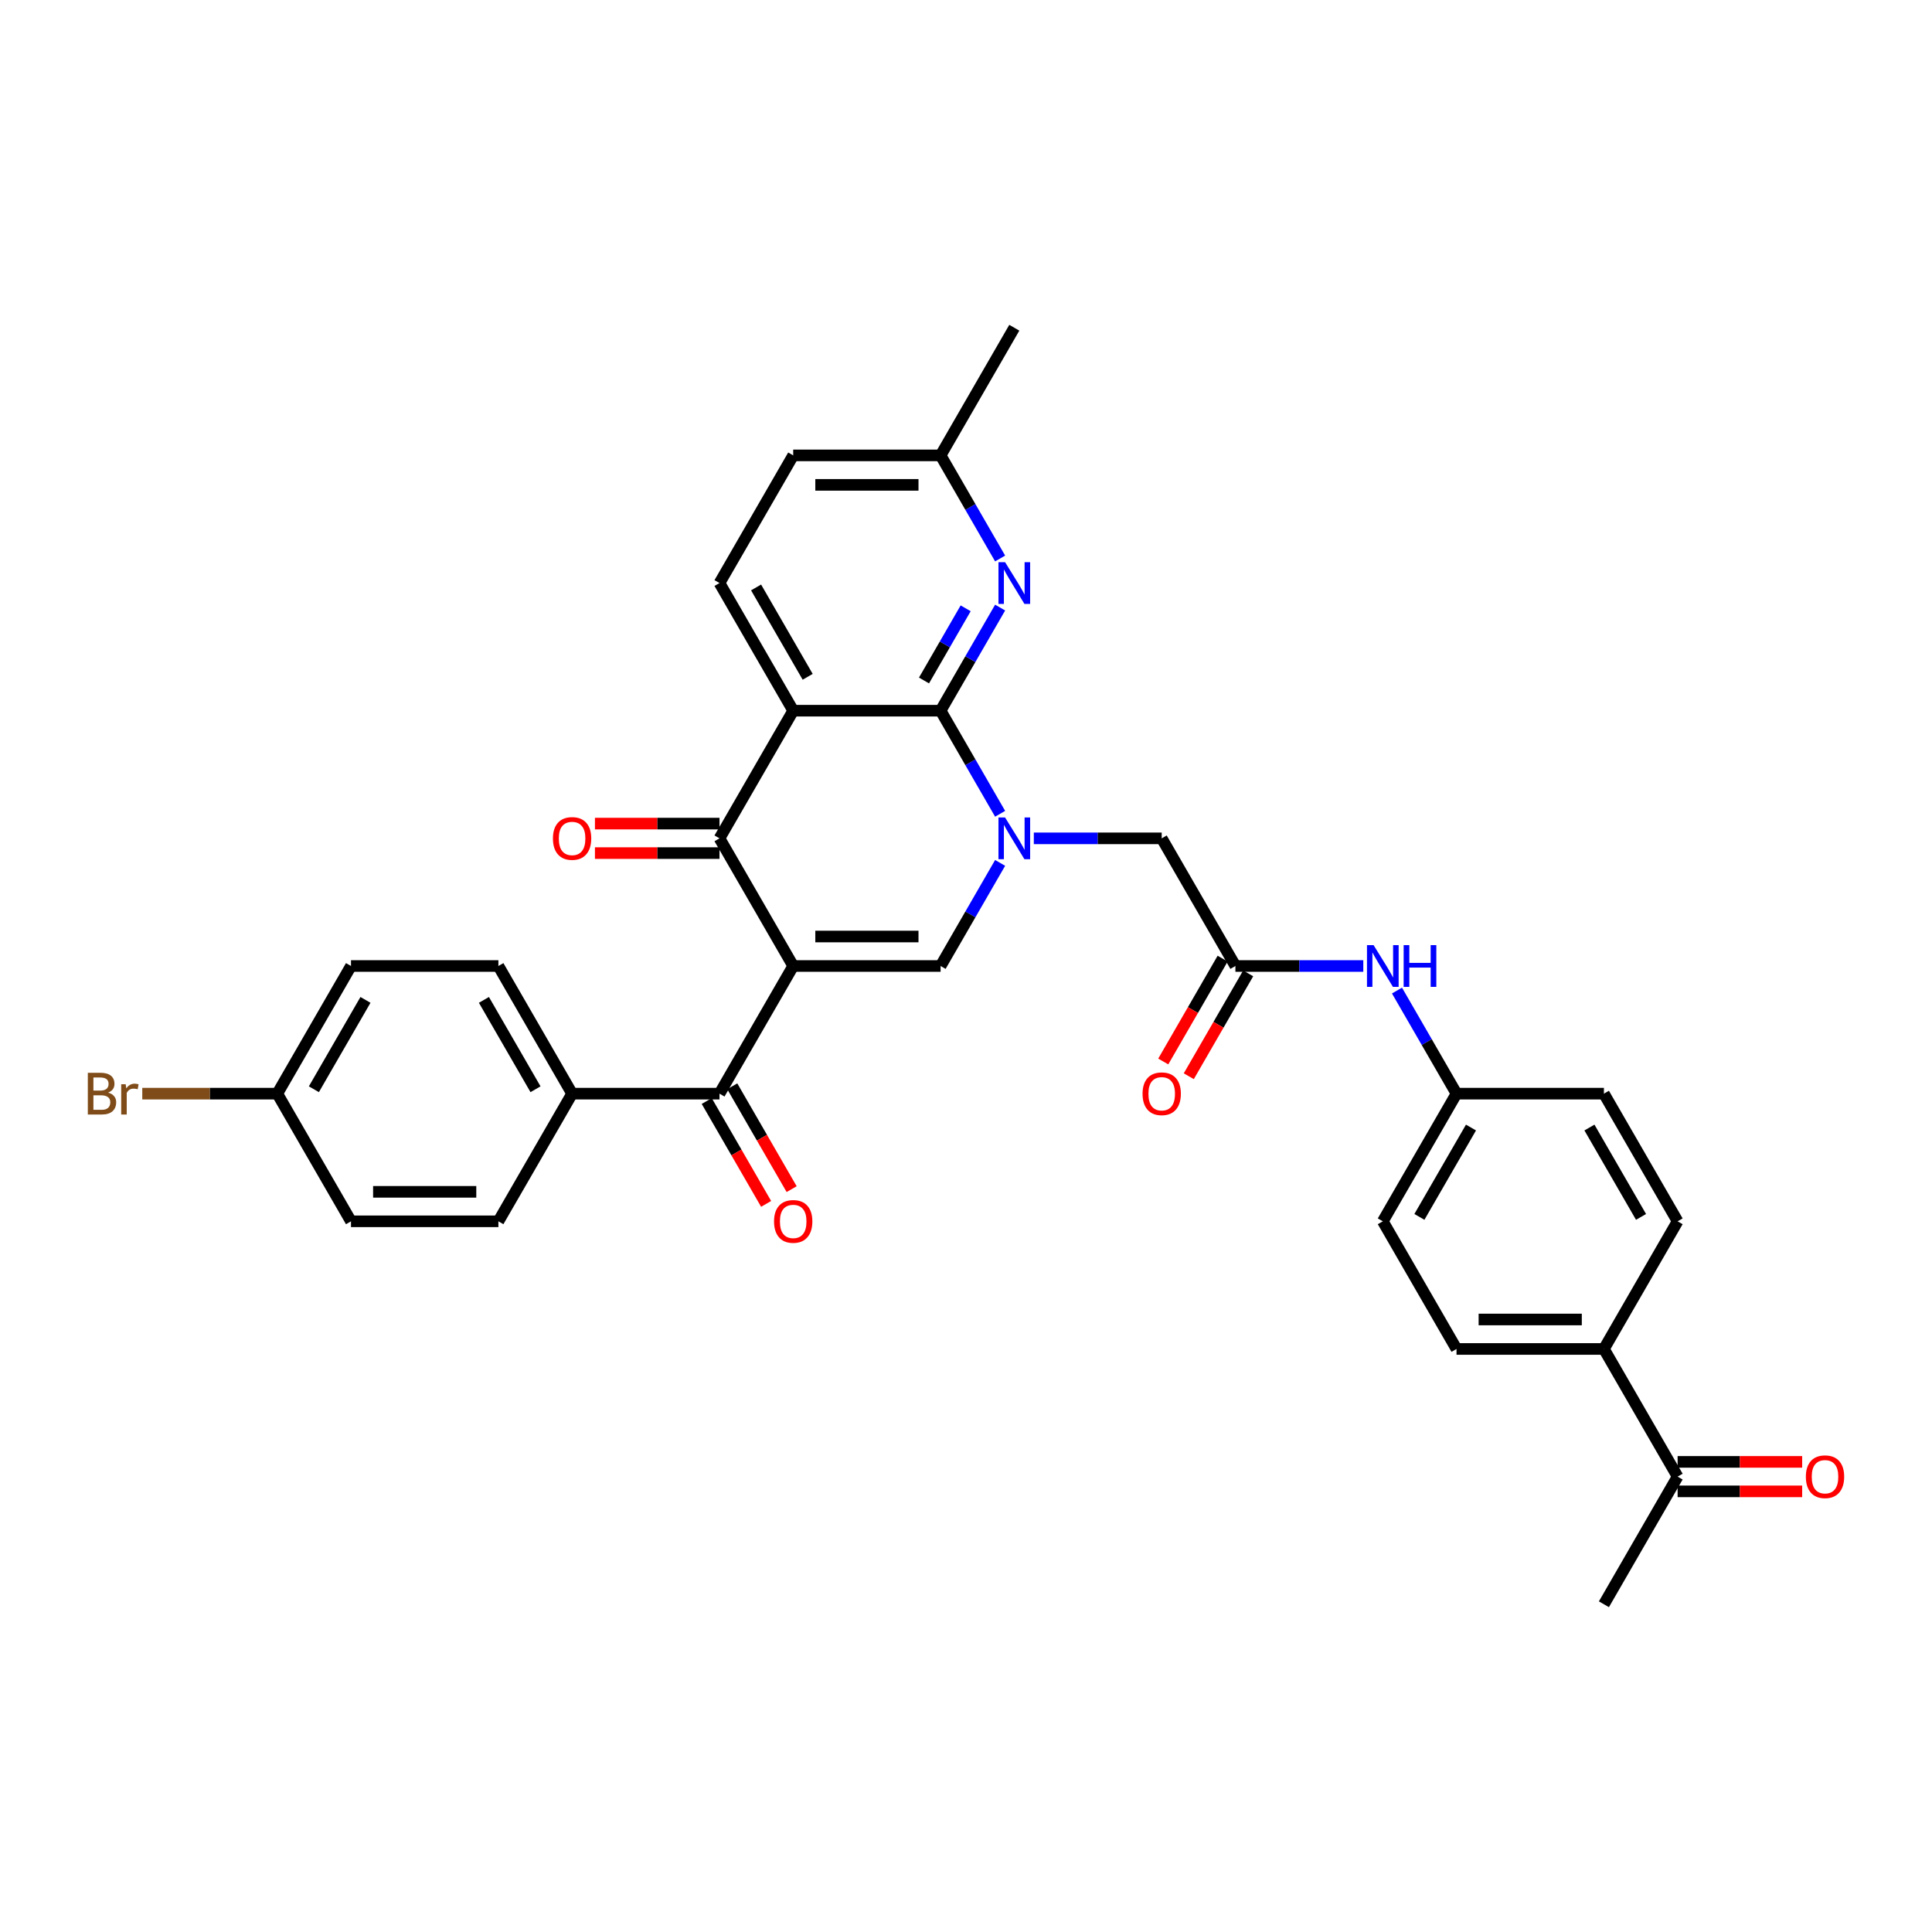 <?xml version='1.0' encoding='iso-8859-1'?>
<svg version='1.1' baseProfile='full'
              xmlns='http://www.w3.org/2000/svg'
                      xmlns:rdkit='http://www.rdkit.org/xml'
                      xmlns:xlink='http://www.w3.org/1999/xlink'
                  xml:space='preserve'
width='1000px' height='1000px' viewBox='0 0 1000 1000'>
<!-- END OF HEADER -->
<rect style='opacity:1.0;fill:#FFFFFF;stroke:none' width='1000' height='1000' x='0' y='0'> </rect>
<path class='bond-3' d='M 410.559,500 L 372.411,433.926' style='fill:none;fill-rule:evenodd;stroke:#000000;stroke-width:6px;stroke-linecap:butt;stroke-linejoin:miter;stroke-opacity:1' />
<path class='bond-4' d='M 410.559,500 L 486.854,500' style='fill:none;fill-rule:evenodd;stroke:#000000;stroke-width:6px;stroke-linecap:butt;stroke-linejoin:miter;stroke-opacity:1' />
<path class='bond-4' d='M 422.003,484.741 L 475.41,484.741' style='fill:none;fill-rule:evenodd;stroke:#000000;stroke-width:6px;stroke-linecap:butt;stroke-linejoin:miter;stroke-opacity:1' />
<path class='bond-5' d='M 410.559,500 L 372.411,566.074' style='fill:none;fill-rule:evenodd;stroke:#000000;stroke-width:6px;stroke-linecap:butt;stroke-linejoin:miter;stroke-opacity:1' />
<path class='bond-0' d='M 517.663,446.637 L 502.259,473.319' style='fill:none;fill-rule:evenodd;stroke:#0000FF;stroke-width:6px;stroke-linecap:butt;stroke-linejoin:miter;stroke-opacity:1' />
<path class='bond-0' d='M 502.259,473.319 L 486.854,500' style='fill:none;fill-rule:evenodd;stroke:#000000;stroke-width:6px;stroke-linecap:butt;stroke-linejoin:miter;stroke-opacity:1' />
<path class='bond-1' d='M 517.663,421.215 L 502.259,394.534' style='fill:none;fill-rule:evenodd;stroke:#0000FF;stroke-width:6px;stroke-linecap:butt;stroke-linejoin:miter;stroke-opacity:1' />
<path class='bond-1' d='M 502.259,394.534 L 486.854,367.852' style='fill:none;fill-rule:evenodd;stroke:#000000;stroke-width:6px;stroke-linecap:butt;stroke-linejoin:miter;stroke-opacity:1' />
<path class='bond-8' d='M 535.104,433.926 L 568.201,433.926' style='fill:none;fill-rule:evenodd;stroke:#0000FF;stroke-width:6px;stroke-linecap:butt;stroke-linejoin:miter;stroke-opacity:1' />
<path class='bond-8' d='M 568.201,433.926 L 601.297,433.926' style='fill:none;fill-rule:evenodd;stroke:#000000;stroke-width:6px;stroke-linecap:butt;stroke-linejoin:miter;stroke-opacity:1' />
<path class='bond-6' d='M 486.854,367.852 L 502.259,341.171' style='fill:none;fill-rule:evenodd;stroke:#000000;stroke-width:6px;stroke-linecap:butt;stroke-linejoin:miter;stroke-opacity:1' />
<path class='bond-6' d='M 502.259,341.171 L 517.663,314.489' style='fill:none;fill-rule:evenodd;stroke:#0000FF;stroke-width:6px;stroke-linecap:butt;stroke-linejoin:miter;stroke-opacity:1' />
<path class='bond-6' d='M 478.261,352.218 L 489.044,333.541' style='fill:none;fill-rule:evenodd;stroke:#000000;stroke-width:6px;stroke-linecap:butt;stroke-linejoin:miter;stroke-opacity:1' />
<path class='bond-6' d='M 489.044,333.541 L 499.827,314.864' style='fill:none;fill-rule:evenodd;stroke:#0000FF;stroke-width:6px;stroke-linecap:butt;stroke-linejoin:miter;stroke-opacity:1' />
<path class='bond-33' d='M 486.854,367.852 L 410.559,367.852' style='fill:none;fill-rule:evenodd;stroke:#000000;stroke-width:6px;stroke-linecap:butt;stroke-linejoin:miter;stroke-opacity:1' />
<path class='bond-2' d='M 410.559,367.852 L 372.411,433.926' style='fill:none;fill-rule:evenodd;stroke:#000000;stroke-width:6px;stroke-linecap:butt;stroke-linejoin:miter;stroke-opacity:1' />
<path class='bond-9' d='M 410.559,367.852 L 372.411,301.779' style='fill:none;fill-rule:evenodd;stroke:#000000;stroke-width:6px;stroke-linecap:butt;stroke-linejoin:miter;stroke-opacity:1' />
<path class='bond-9' d='M 418.051,350.312 L 391.348,304.06' style='fill:none;fill-rule:evenodd;stroke:#000000;stroke-width:6px;stroke-linecap:butt;stroke-linejoin:miter;stroke-opacity:1' />
<path class='bond-12' d='M 372.411,426.297 L 340.176,426.297' style='fill:none;fill-rule:evenodd;stroke:#000000;stroke-width:6px;stroke-linecap:butt;stroke-linejoin:miter;stroke-opacity:1' />
<path class='bond-12' d='M 340.176,426.297 L 307.941,426.297' style='fill:none;fill-rule:evenodd;stroke:#FF0000;stroke-width:6px;stroke-linecap:butt;stroke-linejoin:miter;stroke-opacity:1' />
<path class='bond-12' d='M 372.411,441.556 L 340.176,441.556' style='fill:none;fill-rule:evenodd;stroke:#000000;stroke-width:6px;stroke-linecap:butt;stroke-linejoin:miter;stroke-opacity:1' />
<path class='bond-12' d='M 340.176,441.556 L 307.941,441.556' style='fill:none;fill-rule:evenodd;stroke:#FF0000;stroke-width:6px;stroke-linecap:butt;stroke-linejoin:miter;stroke-opacity:1' />
<path class='bond-10' d='M 372.411,566.074 L 296.116,566.074' style='fill:none;fill-rule:evenodd;stroke:#000000;stroke-width:6px;stroke-linecap:butt;stroke-linejoin:miter;stroke-opacity:1' />
<path class='bond-15' d='M 365.804,569.889 L 381.173,596.509' style='fill:none;fill-rule:evenodd;stroke:#000000;stroke-width:6px;stroke-linecap:butt;stroke-linejoin:miter;stroke-opacity:1' />
<path class='bond-15' d='M 381.173,596.509 L 396.542,623.129' style='fill:none;fill-rule:evenodd;stroke:#FF0000;stroke-width:6px;stroke-linecap:butt;stroke-linejoin:miter;stroke-opacity:1' />
<path class='bond-15' d='M 379.018,562.259 L 394.388,588.879' style='fill:none;fill-rule:evenodd;stroke:#000000;stroke-width:6px;stroke-linecap:butt;stroke-linejoin:miter;stroke-opacity:1' />
<path class='bond-15' d='M 394.388,588.879 L 409.757,615.5' style='fill:none;fill-rule:evenodd;stroke:#FF0000;stroke-width:6px;stroke-linecap:butt;stroke-linejoin:miter;stroke-opacity:1' />
<path class='bond-18' d='M 517.663,289.068 L 502.259,262.386' style='fill:none;fill-rule:evenodd;stroke:#0000FF;stroke-width:6px;stroke-linecap:butt;stroke-linejoin:miter;stroke-opacity:1' />
<path class='bond-18' d='M 502.259,262.386 L 486.854,235.705' style='fill:none;fill-rule:evenodd;stroke:#000000;stroke-width:6px;stroke-linecap:butt;stroke-linejoin:miter;stroke-opacity:1' />
<path class='bond-7' d='M 639.445,500 L 601.297,433.926' style='fill:none;fill-rule:evenodd;stroke:#000000;stroke-width:6px;stroke-linecap:butt;stroke-linejoin:miter;stroke-opacity:1' />
<path class='bond-11' d='M 639.445,500 L 672.542,500' style='fill:none;fill-rule:evenodd;stroke:#000000;stroke-width:6px;stroke-linecap:butt;stroke-linejoin:miter;stroke-opacity:1' />
<path class='bond-11' d='M 672.542,500 L 705.639,500' style='fill:none;fill-rule:evenodd;stroke:#0000FF;stroke-width:6px;stroke-linecap:butt;stroke-linejoin:miter;stroke-opacity:1' />
<path class='bond-16' d='M 632.838,496.185 L 617.469,522.806' style='fill:none;fill-rule:evenodd;stroke:#000000;stroke-width:6px;stroke-linecap:butt;stroke-linejoin:miter;stroke-opacity:1' />
<path class='bond-16' d='M 617.469,522.806 L 602.099,549.426' style='fill:none;fill-rule:evenodd;stroke:#FF0000;stroke-width:6px;stroke-linecap:butt;stroke-linejoin:miter;stroke-opacity:1' />
<path class='bond-16' d='M 646.053,503.815 L 630.683,530.435' style='fill:none;fill-rule:evenodd;stroke:#000000;stroke-width:6px;stroke-linecap:butt;stroke-linejoin:miter;stroke-opacity:1' />
<path class='bond-16' d='M 630.683,530.435 L 615.314,557.056' style='fill:none;fill-rule:evenodd;stroke:#FF0000;stroke-width:6px;stroke-linecap:butt;stroke-linejoin:miter;stroke-opacity:1' />
<path class='bond-24' d='M 372.411,301.779 L 410.559,235.705' style='fill:none;fill-rule:evenodd;stroke:#000000;stroke-width:6px;stroke-linecap:butt;stroke-linejoin:miter;stroke-opacity:1' />
<path class='bond-19' d='M 296.116,566.074 L 257.968,500' style='fill:none;fill-rule:evenodd;stroke:#000000;stroke-width:6px;stroke-linecap:butt;stroke-linejoin:miter;stroke-opacity:1' />
<path class='bond-19' d='M 277.179,563.792 L 250.475,517.541' style='fill:none;fill-rule:evenodd;stroke:#000000;stroke-width:6px;stroke-linecap:butt;stroke-linejoin:miter;stroke-opacity:1' />
<path class='bond-20' d='M 296.116,566.074 L 257.968,632.148' style='fill:none;fill-rule:evenodd;stroke:#000000;stroke-width:6px;stroke-linecap:butt;stroke-linejoin:miter;stroke-opacity:1' />
<path class='bond-23' d='M 723.079,512.711 L 738.484,539.392' style='fill:none;fill-rule:evenodd;stroke:#0000FF;stroke-width:6px;stroke-linecap:butt;stroke-linejoin:miter;stroke-opacity:1' />
<path class='bond-23' d='M 738.484,539.392 L 753.888,566.074' style='fill:none;fill-rule:evenodd;stroke:#000000;stroke-width:6px;stroke-linecap:butt;stroke-linejoin:miter;stroke-opacity:1' />
<path class='bond-13' d='M 868.332,764.295 L 830.184,698.221' style='fill:none;fill-rule:evenodd;stroke:#000000;stroke-width:6px;stroke-linecap:butt;stroke-linejoin:miter;stroke-opacity:1' />
<path class='bond-17' d='M 868.332,771.925 L 900.566,771.925' style='fill:none;fill-rule:evenodd;stroke:#000000;stroke-width:6px;stroke-linecap:butt;stroke-linejoin:miter;stroke-opacity:1' />
<path class='bond-17' d='M 900.566,771.925 L 932.801,771.925' style='fill:none;fill-rule:evenodd;stroke:#FF0000;stroke-width:6px;stroke-linecap:butt;stroke-linejoin:miter;stroke-opacity:1' />
<path class='bond-17' d='M 868.332,756.666 L 900.566,756.666' style='fill:none;fill-rule:evenodd;stroke:#000000;stroke-width:6px;stroke-linecap:butt;stroke-linejoin:miter;stroke-opacity:1' />
<path class='bond-17' d='M 900.566,756.666 L 932.801,756.666' style='fill:none;fill-rule:evenodd;stroke:#FF0000;stroke-width:6px;stroke-linecap:butt;stroke-linejoin:miter;stroke-opacity:1' />
<path class='bond-31' d='M 868.332,764.295 L 830.184,830.369' style='fill:none;fill-rule:evenodd;stroke:#000000;stroke-width:6px;stroke-linecap:butt;stroke-linejoin:miter;stroke-opacity:1' />
<path class='bond-14' d='M 830.184,698.221 L 753.888,698.221' style='fill:none;fill-rule:evenodd;stroke:#000000;stroke-width:6px;stroke-linecap:butt;stroke-linejoin:miter;stroke-opacity:1' />
<path class='bond-14' d='M 818.74,682.962 L 765.333,682.962' style='fill:none;fill-rule:evenodd;stroke:#000000;stroke-width:6px;stroke-linecap:butt;stroke-linejoin:miter;stroke-opacity:1' />
<path class='bond-36' d='M 830.184,698.221 L 868.332,632.148' style='fill:none;fill-rule:evenodd;stroke:#000000;stroke-width:6px;stroke-linecap:butt;stroke-linejoin:miter;stroke-opacity:1' />
<path class='bond-32' d='M 486.854,235.705 L 525.002,169.631' style='fill:none;fill-rule:evenodd;stroke:#000000;stroke-width:6px;stroke-linecap:butt;stroke-linejoin:miter;stroke-opacity:1' />
<path class='bond-35' d='M 486.854,235.705 L 410.559,235.705' style='fill:none;fill-rule:evenodd;stroke:#000000;stroke-width:6px;stroke-linecap:butt;stroke-linejoin:miter;stroke-opacity:1' />
<path class='bond-35' d='M 475.41,250.964 L 422.003,250.964' style='fill:none;fill-rule:evenodd;stroke:#000000;stroke-width:6px;stroke-linecap:butt;stroke-linejoin:miter;stroke-opacity:1' />
<path class='bond-28' d='M 257.968,500 L 181.672,500' style='fill:none;fill-rule:evenodd;stroke:#000000;stroke-width:6px;stroke-linecap:butt;stroke-linejoin:miter;stroke-opacity:1' />
<path class='bond-29' d='M 257.968,632.148 L 181.672,632.148' style='fill:none;fill-rule:evenodd;stroke:#000000;stroke-width:6px;stroke-linecap:butt;stroke-linejoin:miter;stroke-opacity:1' />
<path class='bond-29' d='M 246.524,616.889 L 193.117,616.889' style='fill:none;fill-rule:evenodd;stroke:#000000;stroke-width:6px;stroke-linecap:butt;stroke-linejoin:miter;stroke-opacity:1' />
<path class='bond-21' d='M 868.332,632.148 L 830.184,566.074' style='fill:none;fill-rule:evenodd;stroke:#000000;stroke-width:6px;stroke-linecap:butt;stroke-linejoin:miter;stroke-opacity:1' />
<path class='bond-21' d='M 849.395,629.866 L 822.691,583.614' style='fill:none;fill-rule:evenodd;stroke:#000000;stroke-width:6px;stroke-linecap:butt;stroke-linejoin:miter;stroke-opacity:1' />
<path class='bond-22' d='M 753.888,698.221 L 715.741,632.148' style='fill:none;fill-rule:evenodd;stroke:#000000;stroke-width:6px;stroke-linecap:butt;stroke-linejoin:miter;stroke-opacity:1' />
<path class='bond-26' d='M 753.888,566.074 L 830.184,566.074' style='fill:none;fill-rule:evenodd;stroke:#000000;stroke-width:6px;stroke-linecap:butt;stroke-linejoin:miter;stroke-opacity:1' />
<path class='bond-27' d='M 753.888,566.074 L 715.741,632.148' style='fill:none;fill-rule:evenodd;stroke:#000000;stroke-width:6px;stroke-linecap:butt;stroke-linejoin:miter;stroke-opacity:1' />
<path class='bond-27' d='M 761.381,583.614 L 734.678,629.866' style='fill:none;fill-rule:evenodd;stroke:#000000;stroke-width:6px;stroke-linecap:butt;stroke-linejoin:miter;stroke-opacity:1' />
<path class='bond-25' d='M 143.525,566.074 L 181.672,632.148' style='fill:none;fill-rule:evenodd;stroke:#000000;stroke-width:6px;stroke-linecap:butt;stroke-linejoin:miter;stroke-opacity:1' />
<path class='bond-30' d='M 143.525,566.074 L 108.581,566.074' style='fill:none;fill-rule:evenodd;stroke:#000000;stroke-width:6px;stroke-linecap:butt;stroke-linejoin:miter;stroke-opacity:1' />
<path class='bond-30' d='M 108.581,566.074 L 73.638,566.074' style='fill:none;fill-rule:evenodd;stroke:#7F4C19;stroke-width:6px;stroke-linecap:butt;stroke-linejoin:miter;stroke-opacity:1' />
<path class='bond-34' d='M 143.525,566.074 L 181.672,500' style='fill:none;fill-rule:evenodd;stroke:#000000;stroke-width:6px;stroke-linecap:butt;stroke-linejoin:miter;stroke-opacity:1' />
<path class='bond-34' d='M 162.462,563.792 L 189.165,517.541' style='fill:none;fill-rule:evenodd;stroke:#000000;stroke-width:6px;stroke-linecap:butt;stroke-linejoin:miter;stroke-opacity:1' />
<path  class='atom-1' d='M 520.226 423.123
L 527.306 434.567
Q 528.008 435.696, 529.137 437.741
Q 530.266 439.786, 530.327 439.908
L 530.327 423.123
L 533.196 423.123
L 533.196 444.73
L 530.236 444.73
L 522.637 432.217
Q 521.752 430.752, 520.806 429.074
Q 519.89 427.395, 519.616 426.876
L 519.616 444.73
L 516.808 444.73
L 516.808 423.123
L 520.226 423.123
' fill='#0000FF'/>
<path  class='atom-7' d='M 520.226 290.975
L 527.306 302.419
Q 528.008 303.549, 529.137 305.593
Q 530.266 307.638, 530.327 307.76
L 530.327 290.975
L 533.196 290.975
L 533.196 312.582
L 530.236 312.582
L 522.637 300.07
Q 521.752 298.605, 520.806 296.926
Q 519.89 295.248, 519.616 294.729
L 519.616 312.582
L 516.808 312.582
L 516.808 290.975
L 520.226 290.975
' fill='#0000FF'/>
<path  class='atom-12' d='M 710.965 489.197
L 718.045 500.641
Q 718.747 501.77, 719.876 503.815
Q 721.005 505.859, 721.066 505.982
L 721.066 489.197
L 723.935 489.197
L 723.935 510.803
L 720.975 510.803
L 713.376 498.291
Q 712.49 496.826, 711.544 495.148
Q 710.629 493.469, 710.354 492.95
L 710.354 510.803
L 707.547 510.803
L 707.547 489.197
L 710.965 489.197
' fill='#0000FF'/>
<path  class='atom-12' d='M 726.529 489.197
L 729.459 489.197
L 729.459 498.383
L 740.506 498.383
L 740.506 489.197
L 743.436 489.197
L 743.436 510.803
L 740.506 510.803
L 740.506 500.824
L 729.459 500.824
L 729.459 510.803
L 726.529 510.803
L 726.529 489.197
' fill='#0000FF'/>
<path  class='atom-13' d='M 286.197 433.987
Q 286.197 428.799, 288.761 425.9
Q 291.324 423.001, 296.116 423.001
Q 300.907 423.001, 303.471 425.9
Q 306.034 428.799, 306.034 433.987
Q 306.034 439.236, 303.44 442.227
Q 300.846 445.187, 296.116 445.187
Q 291.355 445.187, 288.761 442.227
Q 286.197 439.267, 286.197 433.987
M 296.116 442.746
Q 299.412 442.746, 301.182 440.549
Q 302.982 438.321, 302.982 433.987
Q 302.982 429.745, 301.182 427.609
Q 299.412 425.442, 296.116 425.442
Q 292.82 425.442, 291.019 427.578
Q 289.249 429.715, 289.249 433.987
Q 289.249 438.351, 291.019 440.549
Q 292.82 442.746, 296.116 442.746
' fill='#FF0000'/>
<path  class='atom-16' d='M 400.64 632.209
Q 400.64 627.021, 403.204 624.121
Q 405.767 621.222, 410.559 621.222
Q 415.35 621.222, 417.914 624.121
Q 420.477 627.021, 420.477 632.209
Q 420.477 637.458, 417.883 640.449
Q 415.289 643.409, 410.559 643.409
Q 405.798 643.409, 403.204 640.449
Q 400.64 637.488, 400.64 632.209
M 410.559 640.967
Q 413.855 640.967, 415.625 638.77
Q 417.425 636.542, 417.425 632.209
Q 417.425 627.967, 415.625 625.83
Q 413.855 623.664, 410.559 623.664
Q 407.263 623.664, 405.462 625.8
Q 403.692 627.936, 403.692 632.209
Q 403.692 636.573, 405.462 638.77
Q 407.263 640.967, 410.559 640.967
' fill='#FF0000'/>
<path  class='atom-17' d='M 591.379 566.135
Q 591.379 560.947, 593.943 558.048
Q 596.506 555.148, 601.297 555.148
Q 606.089 555.148, 608.652 558.048
Q 611.216 560.947, 611.216 566.135
Q 611.216 571.384, 608.622 574.375
Q 606.028 577.335, 601.297 577.335
Q 596.537 577.335, 593.943 574.375
Q 591.379 571.414, 591.379 566.135
M 601.297 574.894
Q 604.593 574.894, 606.363 572.696
Q 608.164 570.468, 608.164 566.135
Q 608.164 561.893, 606.363 559.757
Q 604.593 557.59, 601.297 557.59
Q 598.002 557.59, 596.201 559.726
Q 594.431 561.862, 594.431 566.135
Q 594.431 570.499, 596.201 572.696
Q 598.002 574.894, 601.297 574.894
' fill='#FF0000'/>
<path  class='atom-18' d='M 934.709 764.356
Q 934.709 759.168, 937.272 756.269
Q 939.836 753.37, 944.627 753.37
Q 949.418 753.37, 951.982 756.269
Q 954.545 759.168, 954.545 764.356
Q 954.545 769.605, 951.951 772.596
Q 949.357 775.556, 944.627 775.556
Q 939.866 775.556, 937.272 772.596
Q 934.709 769.636, 934.709 764.356
M 944.627 773.115
Q 947.923 773.115, 949.693 770.918
Q 951.494 768.69, 951.494 764.356
Q 951.494 760.114, 949.693 757.978
Q 947.923 755.811, 944.627 755.811
Q 941.331 755.811, 939.531 757.947
Q 937.76 760.084, 937.76 764.356
Q 937.76 768.72, 939.531 770.918
Q 941.331 773.115, 944.627 773.115
' fill='#FF0000'/>
<path  class='atom-31' d='M 55.953 565.524
Q 58.028 566.104, 59.066 567.386
Q 60.134 568.637, 60.134 570.499
Q 60.134 573.49, 58.211 575.199
Q 56.319 576.877, 52.718 576.877
L 45.455 576.877
L 45.455 555.27
L 51.833 555.27
Q 55.526 555.27, 57.387 556.766
Q 59.249 558.261, 59.249 561.008
Q 59.249 564.273, 55.953 565.524
M 48.354 557.712
L 48.354 564.487
L 51.833 564.487
Q 53.969 564.487, 55.068 563.632
Q 56.197 562.747, 56.197 561.008
Q 56.197 557.712, 51.833 557.712
L 48.354 557.712
M 52.718 574.436
Q 54.824 574.436, 55.953 573.429
Q 57.082 572.422, 57.082 570.499
Q 57.082 568.729, 55.831 567.844
Q 54.61 566.928, 52.26 566.928
L 48.354 566.928
L 48.354 574.436
L 52.718 574.436
' fill='#7F4C19'/>
<path  class='atom-31' d='M 65.047 561.191
L 65.383 563.358
Q 67.031 560.916, 69.716 560.916
Q 70.571 560.916, 71.731 561.221
L 71.273 563.785
Q 69.961 563.48, 69.228 563.48
Q 67.946 563.48, 67.092 563.999
Q 66.268 564.487, 65.597 565.677
L 65.597 576.877
L 62.728 576.877
L 62.728 561.191
L 65.047 561.191
' fill='#7F4C19'/>
</svg>
